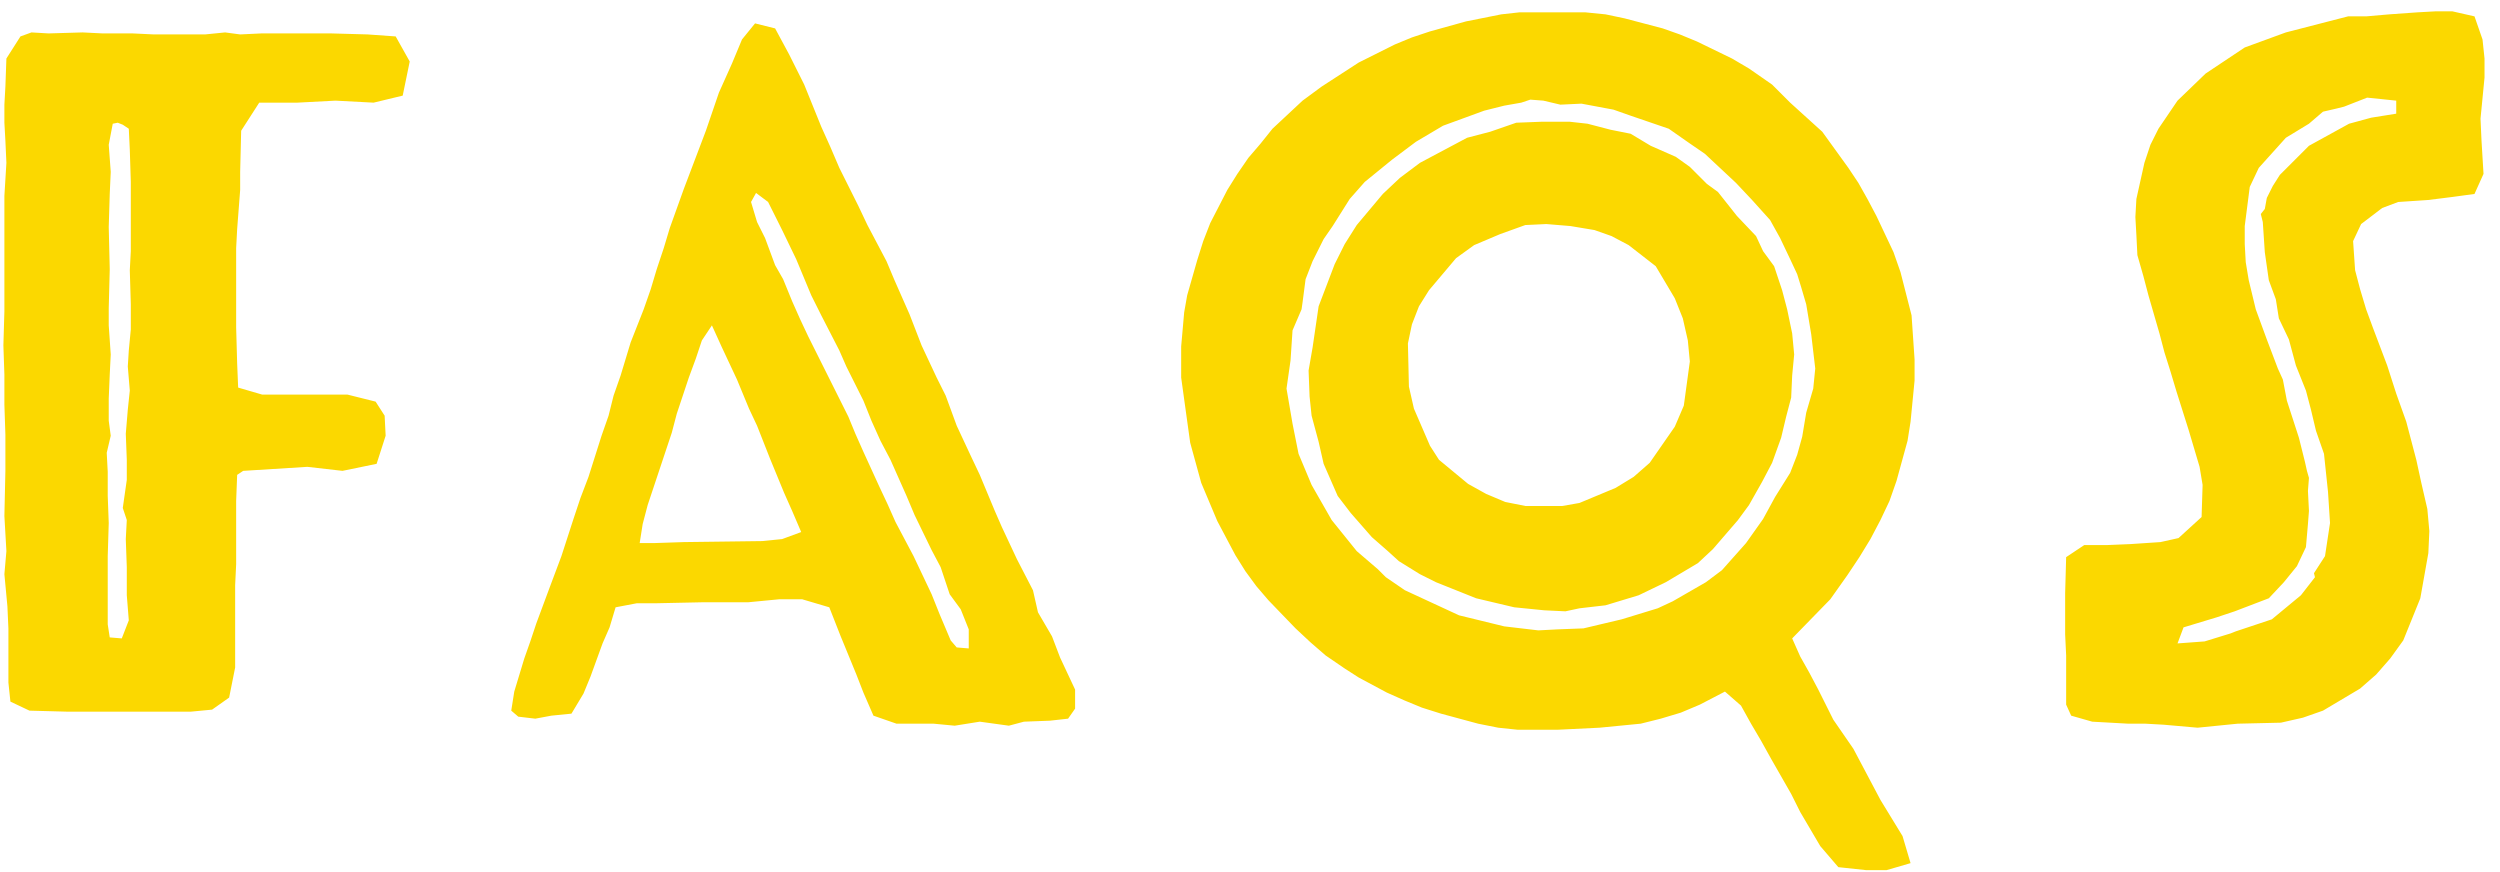 <svg width="152" height="53" viewBox="0 0 152 53" fill="none" xmlns="http://www.w3.org/2000/svg">
<path d="M4.049 43.268H11.613L12.894 43.146L13.931 42.414L14.297 40.584V35.582L14.358 34.301V30.458L14.419 28.872L14.785 28.628L18.689 28.384L20.824 28.628L22.898 28.201L23.447 26.493L23.386 25.273L22.837 24.419L21.129 23.992H15.944L14.48 23.565L14.419 22.101L14.358 19.905V15.086L14.419 13.927L14.602 11.548V10.45L14.663 7.949L15.761 6.241H18.079L20.397 6.119L22.715 6.241L24.484 5.814L24.911 3.74L24.057 2.215L22.349 2.093L20.153 2.032H15.883L14.602 2.093L13.687 1.971L12.467 2.093H9.356L8.075 2.032H6.245L5.025 1.971L2.951 2.032L1.914 1.971L1.243 2.215L0.389 3.557L0.328 5.265L0.267 6.363V7.461L0.328 8.559L0.389 9.901L0.267 11.914V18.929L0.206 21.003L0.267 22.772V24.602L0.328 26.432V28.628L0.267 31.373L0.389 33.508L0.267 34.911L0.45 36.863L0.511 38.205V41.499L0.633 42.658L1.792 43.207L4.049 43.268ZM7.404 38.815L6.672 38.754L6.55 37.961V33.813L6.611 31.8L6.55 30.153V28.689L6.489 27.53L6.733 26.493L6.611 25.578V24.236L6.672 22.772L6.733 21.552L6.611 19.783V18.746L6.672 16.367L6.611 13.805L6.672 11.792L6.733 10.45L6.611 8.803L6.855 7.522L7.16 7.461L7.465 7.583L7.831 7.827L7.892 9.108L7.953 11.06V15.269L7.892 16.428L7.953 18.502V20.027L7.831 21.308L7.77 22.284L7.892 23.748L7.77 24.907L7.648 26.371L7.709 27.957V29.177L7.465 30.885L7.709 31.617L7.648 32.776L7.709 34.484V36.192L7.831 37.717L7.404 38.815ZM58.046 44.122L59.571 43.878L61.34 44.122L62.255 43.878L63.841 43.817L64.939 43.695L65.366 43.085V41.926L64.451 39.974L63.963 38.693L63.109 37.229L62.804 35.887L61.828 33.996L60.913 32.044L60.486 31.068L59.571 28.872L59.022 27.713L58.168 25.883L57.497 24.053L56.948 22.955L56.033 21.003L55.301 19.112L54.386 17.038L53.898 15.879L52.739 13.683L52.19 12.524L51.031 10.206L50.482 8.925L49.933 7.705L48.896 5.143L47.981 3.313L47.127 1.727L45.907 1.422L45.114 2.398L44.504 3.862L43.711 5.631L42.918 7.949L41.576 11.487L40.722 13.866L40.356 15.086L39.929 16.367L39.563 17.587L39.136 18.807L38.343 20.82L37.733 22.833L37.306 24.053L37.001 25.273L36.574 26.493L35.781 28.994L35.293 30.275L34.866 31.556L34.134 33.813L33.402 35.765L32.609 37.9L32.243 38.998L31.877 40.035L31.267 42.048L31.084 43.207L31.511 43.573L32.548 43.695L33.524 43.512L34.744 43.39L35.476 42.17L35.903 41.133L36.635 39.12L37.062 38.144L37.428 36.924L38.709 36.68H39.807L42.674 36.619H45.48L47.371 36.436H48.774L50.421 36.924L51.092 38.632L52.068 41.011L52.495 42.109L53.105 43.512L54.508 44H56.765L58.046 44.122ZM38.892 33.02L39.075 31.861L39.38 30.702L40.844 26.31L41.149 25.151L41.881 22.955L42.308 21.796L42.674 20.698L43.284 19.783L43.894 21.125L44.809 23.077L45.541 24.846L46.029 25.883L46.822 27.896L47.676 29.97L48.164 31.068L48.713 32.349L47.554 32.776L46.334 32.898L41.576 32.959L39.746 33.02H38.892ZM58.9 39.425L58.168 39.364L57.802 38.937L57.131 37.351L56.643 36.131L55.545 33.813L54.447 31.739L53.959 30.641L53.471 29.604L52.495 27.469L52.007 26.371L51.58 25.334L49.14 20.454L48.652 19.417L48.164 18.319L47.615 16.977L47.127 16.123L46.517 14.476L46.029 13.5L45.663 12.28L45.968 11.731L46.7 12.28L47.554 13.988L48.408 15.757L49.323 17.953L49.933 19.173L51.031 21.308L51.458 22.284L52.495 24.358L52.983 25.578L53.532 26.798L54.142 27.957L55.118 30.153L55.606 31.312L56.643 33.447L57.192 34.484L57.741 36.131L58.412 37.046L58.9 38.266V39.425ZM113.478 52.906H114.698L116.162 52.479L115.674 50.832L114.332 48.636L112.685 45.525L111.465 43.756L110.55 41.926L110.001 40.889L109.452 39.913L108.964 38.815L111.282 36.436L112.319 34.972L113.051 33.874L113.722 32.776L114.332 31.617L114.881 30.458L115.308 29.238L115.979 26.798L116.162 25.639L116.406 23.138V21.857L116.223 19.173L115.552 16.55L115.125 15.33L114.088 13.134L113.539 12.097L112.99 11.121L112.38 10.206L110.794 8.01L108.842 6.241L107.744 5.143L106.341 4.167L105.304 3.557L103.169 2.52L102.132 2.093L101.095 1.727L98.777 1.117L97.618 0.873L96.398 0.751H92.372L91.274 0.873L89.139 1.3L86.943 1.91L85.845 2.276L84.808 2.703L82.612 3.801L80.355 5.265L79.196 6.119L77.366 7.827L76.634 8.742L75.902 9.596L75.231 10.572L74.621 11.548L73.584 13.561L73.157 14.659L72.791 15.818L72.181 17.953L71.998 18.99L71.815 21.064V22.955L72.059 24.724L72.364 26.92L73.035 29.36L74.011 31.678L75.109 33.752L75.719 34.728L76.39 35.643L77.122 36.497L78.769 38.205L79.684 39.059L80.599 39.852L81.758 40.645L82.612 41.194L84.32 42.109L85.418 42.597L86.455 43.024L87.614 43.39L89.871 44L91.091 44.244L92.25 44.366H94.751L97.252 44.244L99.753 44L100.973 43.695L102.193 43.329L103.352 42.841L104.877 42.048L105.853 42.902L106.463 44L107.073 45.037L107.683 46.135L108.903 48.27L109.452 49.368L110.672 51.442L111.77 52.723L113.478 52.906ZM93.531 38.327L91.457 38.083L88.712 37.412L85.418 35.887L84.259 35.094L83.771 34.606L82.49 33.508L80.965 31.617L79.745 29.482L78.952 27.591L78.586 25.761L78.22 23.626L78.464 21.918L78.586 20.088L79.135 18.807L79.196 18.38L79.379 16.977L79.806 15.879L80.477 14.537L81.026 13.744L82.063 12.097L82.978 11.06L84.625 9.718L86.089 8.62L87.736 7.644L90.237 6.729L91.457 6.424L92.494 6.241L93.043 6.058L93.836 6.119L94.873 6.363L96.154 6.302L98.106 6.668L99.143 7.034L101.461 7.827L102.681 8.681L103.657 9.352L105.548 11.121L106.524 12.158L107.622 13.378L108.232 14.476L108.842 15.757L109.269 16.672L109.513 17.465L109.818 18.502L110.123 20.332L110.367 22.406L110.245 23.626L109.818 25.09L109.574 26.554L109.269 27.652L108.842 28.75L107.927 30.214L107.195 31.556L106.158 33.02L104.694 34.667L103.718 35.399L101.705 36.558L100.79 36.985L98.594 37.656L96.276 38.205L94.69 38.266L93.531 38.327ZM95.178 37.168L96.032 36.985L97.618 36.802L99.631 36.192L101.278 35.399L103.23 34.24L104.145 33.386L105.67 31.617L106.341 30.702L107.134 29.299L107.744 28.14L108.293 26.615L108.598 25.334L108.903 24.175L108.964 22.833L109.086 21.552L108.964 20.271L108.659 18.807L108.354 17.648L107.866 16.184L107.195 15.269L106.768 14.354L105.609 13.134L104.45 11.67L103.779 11.182L102.742 10.145L101.888 9.535L100.363 8.864L99.143 8.132L97.923 7.888L96.52 7.522L95.422 7.4H93.775L92.189 7.461L90.603 8.01L89.2 8.376L86.333 9.901L85.113 10.816L84.076 11.792L82.49 13.683L81.758 14.842L81.148 16.062L80.172 18.624L79.806 21.125L79.562 22.528L79.623 24.114L79.745 25.273L80.172 26.859L80.477 28.201L81.331 30.153L82.124 31.19L83.405 32.654L84.381 33.508L85.052 34.118L86.333 34.911L87.309 35.399L89.749 36.375L92.067 36.924L93.897 37.107L95.178 37.168ZM92.738 30.763L91.518 30.519L90.359 30.031L89.261 29.421L87.492 27.957L86.943 27.103L85.967 24.846L85.662 23.504L85.601 20.881L85.845 19.722L86.272 18.624L86.882 17.648L88.529 15.696L89.627 14.903L91.213 14.232L92.738 13.683L94.019 13.622L95.483 13.744L96.947 13.988L97.984 14.354L99.021 14.903L100.668 16.184L101.827 18.136L102.315 19.356L102.62 20.698L102.742 21.979L102.376 24.663L101.827 25.944L100.302 28.14L99.326 28.994L98.228 29.665L96.032 30.58L94.995 30.763H92.738ZM133.613 44.244L136.053 44L138.676 43.939L140.018 43.634L141.238 43.207L143.495 41.865L144.471 41.011L145.325 40.035L146.118 38.937L147.155 36.375L147.643 33.63L147.704 32.288L147.582 30.946L147.216 29.36L146.911 27.957L146.301 25.639L145.691 23.931L145.142 22.223L144.288 19.966L143.861 18.807L143.495 17.587L143.19 16.428L143.068 14.659L143.556 13.622L144.837 12.646L145.813 12.28L147.643 12.158L149.107 11.975L150.449 11.792L150.998 10.572L150.876 8.559L150.815 7.217L151.059 4.716V3.557L150.937 2.398L150.449 0.995L149.107 0.69H148.07L146.972 0.751L145.264 0.873L143.861 0.995H142.763L138.981 1.971L136.48 2.886L134.101 4.472L132.393 6.119L131.234 7.827L130.746 8.803L130.38 9.901L129.892 12.097L129.831 13.195L129.892 14.293L129.953 15.513L130.319 16.794L130.624 17.953L131.295 20.271L131.6 21.43L131.966 22.589L132.332 23.809L133.064 26.127L133.735 28.384L133.918 29.482L133.857 31.434L132.454 32.715L131.356 32.959L129.526 33.081L128.062 33.142H126.72L125.622 33.874L125.561 36.07V38.571L125.622 39.852V42.841L125.927 43.512L127.208 43.878L129.404 44H130.441L131.539 44.061L133.613 44.244ZM132.393 39.12L132.759 38.144L134.772 37.534L135.87 37.168L137.944 36.375L138.859 35.399L139.652 34.423L140.201 33.264L140.323 31.861L140.384 31.068L140.323 29.848L140.384 29.055L140.262 28.628L140.14 28.079L139.774 26.615L139.042 24.358L138.798 23.077L138.493 22.406L137.822 20.637L137.151 18.807L136.724 17.038L136.541 15.94L136.48 14.842V13.744L136.785 11.365L137.334 10.206L138.981 8.376L140.384 7.522L141.238 6.79L142.031 6.607L142.519 6.485L143.922 5.936L145.691 6.119V6.912L144.166 7.156L142.824 7.522L140.384 8.864L138.615 10.633L138.188 11.304L137.822 12.036L137.7 12.707L137.456 13.012L137.578 13.5L137.7 15.33L137.944 17.038L138.371 18.197L138.554 19.356L139.164 20.637L139.591 22.223L140.201 23.748L140.506 24.907L140.811 26.188L141.299 27.591L141.543 29.909L141.665 31.8L141.36 33.813L140.689 34.85L140.75 35.094L139.896 36.192L138.127 37.656L135.931 38.388L135.626 38.51L134.04 38.998L132.393 39.12Z" fill="#FBD800"/>
</svg>
